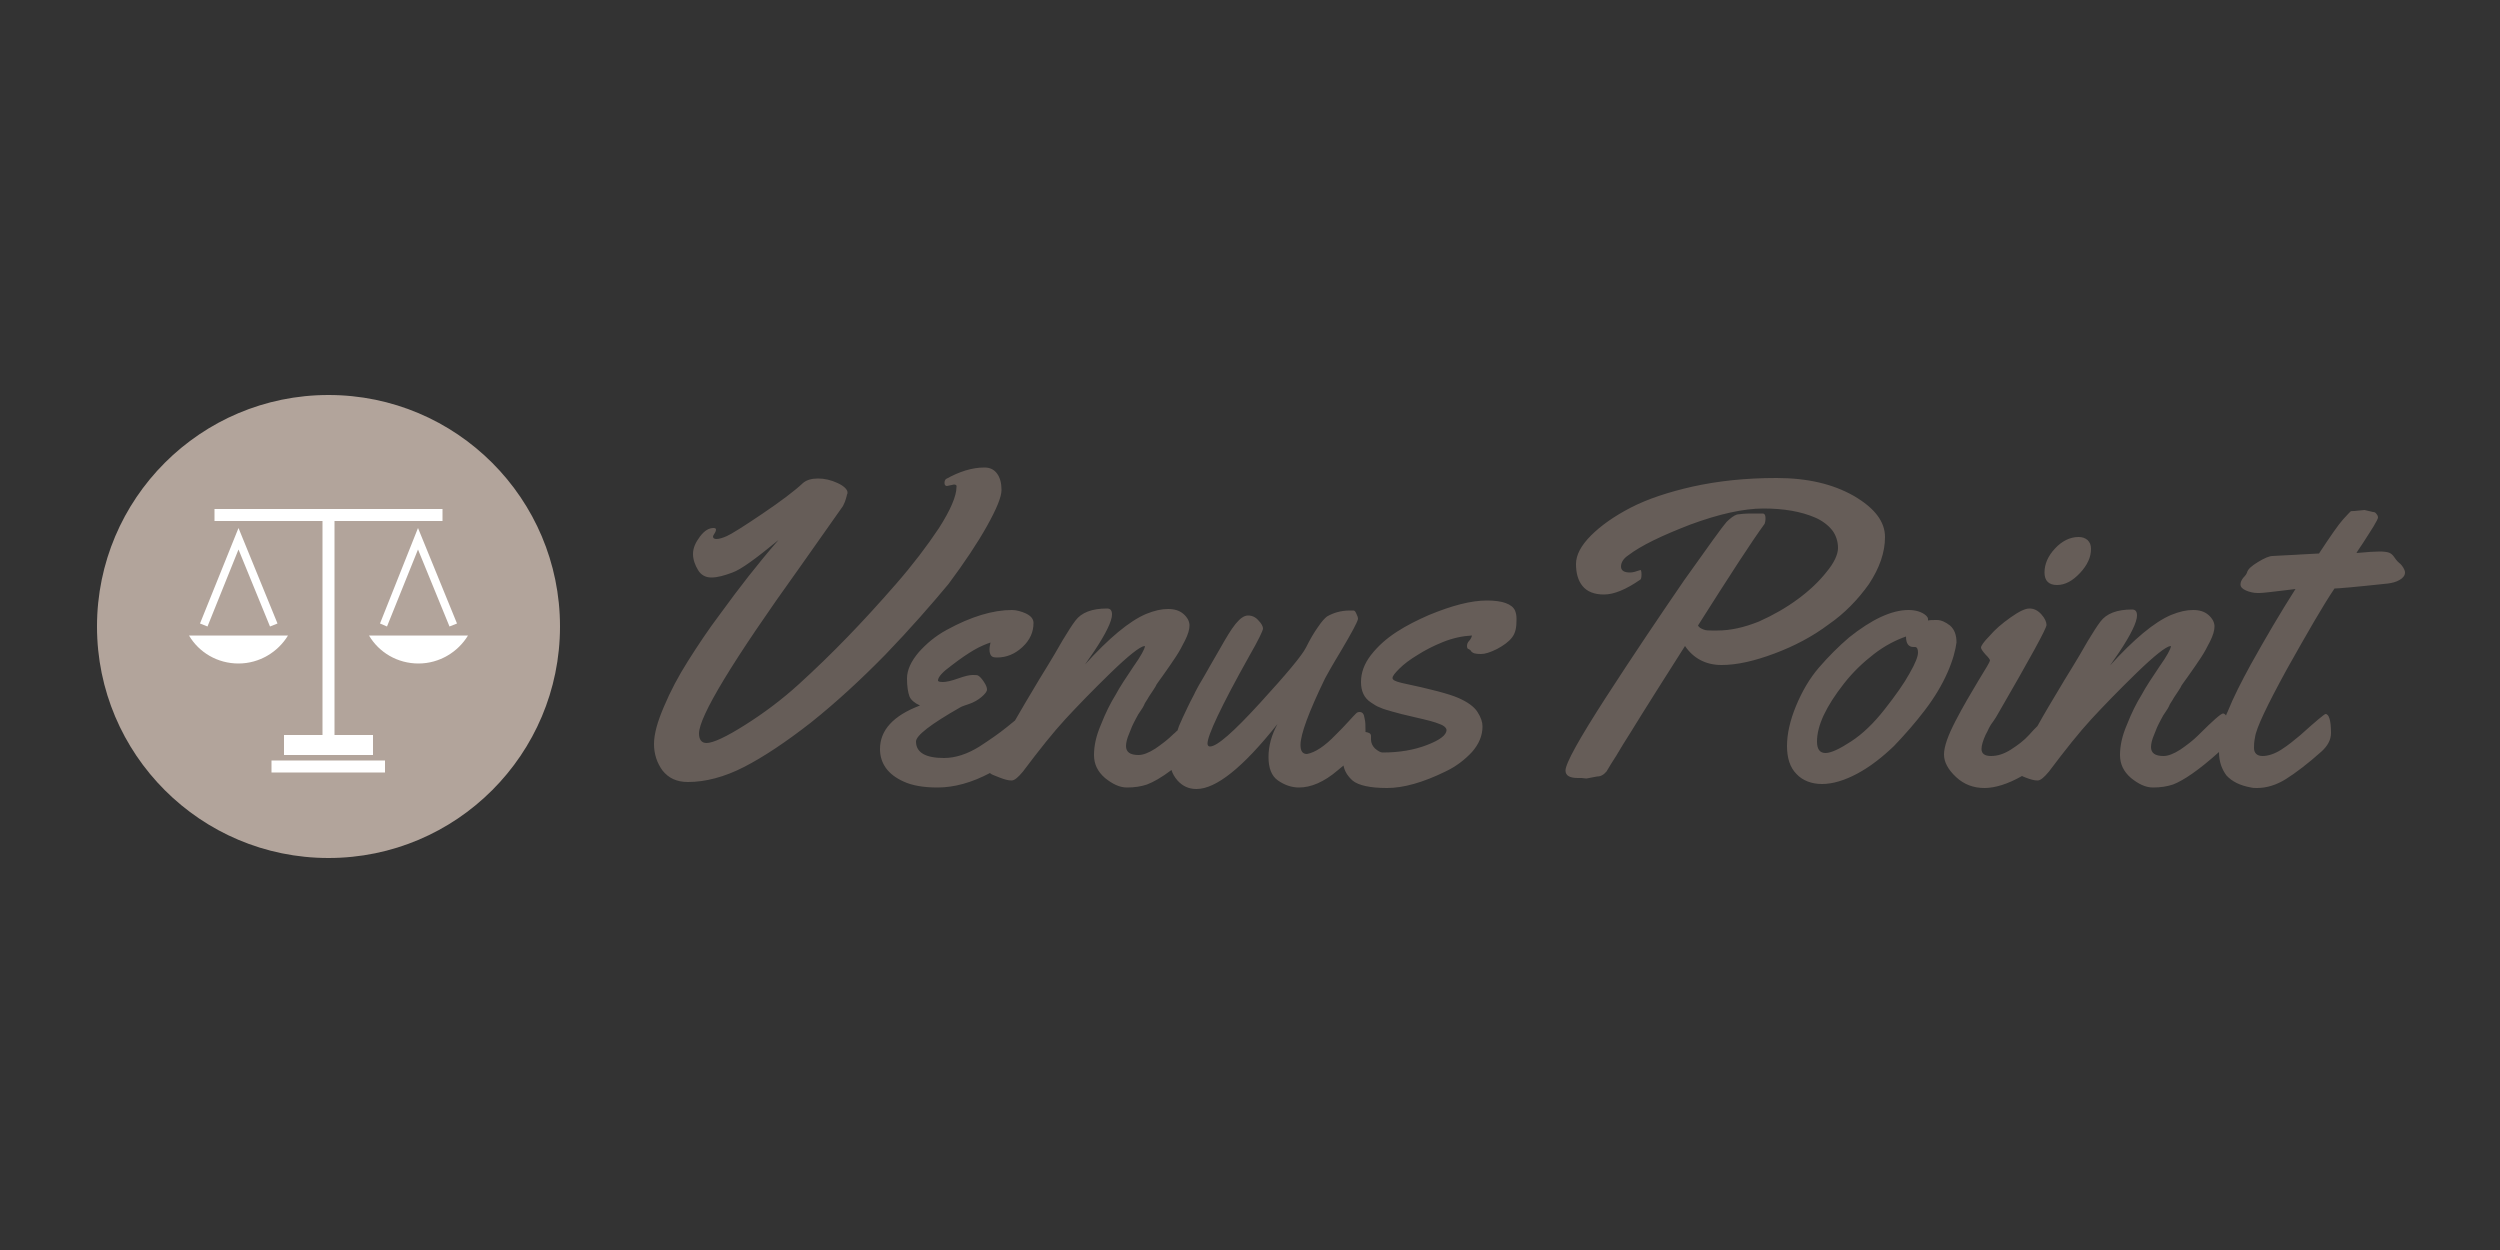 <?xml version="1.0" encoding="utf-8"?>
<!-- Generator: Adobe Illustrator 23.0.1, SVG Export Plug-In . SVG Version: 6.00 Build 0)  -->
<svg version="1.1" id="Layer_1" xmlns="http://www.w3.org/2000/svg" xmlns:xlink="http://www.w3.org/1999/xlink" x="0px" y="0px"
	 viewBox="0 0 500 250" style="enable-background:new 0 0 500 250;" xml:space="preserve">
<rect x="0" y="0" width="500" height="250" fill="#333333" stroke="none"/>
<style type="text/css">
	.st0{fill:none;}
	.st1{fill:#665D58;}
	.st2{fill:#B2A49B;}
	.st3{fill:#FFFFFF;}
</style>
<rect x="0" y="0.3" class="st0" width="500" height="250"/>
<g>
	<path class="st1" d="M177.1,130.9c-5,5.1-9.9,9.6-14.9,13.6c-5,3.9-9.5,6.9-13.4,8.9c-3.9,2-7.7,3-11.2,3c-2.3,0-3.9-0.8-5.1-2.3
		c-1.1-1.5-1.7-3.3-1.7-5.3c0-2,0.7-4.5,2-7.5c1.3-3.1,2.9-6.1,4.8-9.1c1.9-3,4-6.2,6.5-9.5c3.7-5.1,7.5-10,11.6-14.7
		c-4.5,3.7-7.5,5.9-9.2,6.5c-1.6,0.6-3,1-4.2,1c-1.2,0-2.1-0.5-2.7-1.5c-0.6-1-1-2.1-1-3.2c0-1.2,0.5-2.3,1.4-3.5
		c0.9-1.2,1.8-1.7,2.7-1.7c0.3,0,0.5,0.1,0.5,0.3c0,0.2-0.1,0.5-0.3,0.8c-0.2,0.3-0.3,0.5-0.3,0.6c0,0.3,0.2,0.5,0.7,0.5
		c0.5,0,1.2-0.2,2.1-0.6c0.9-0.4,3.3-1.9,7-4.4s6.5-4.6,8.2-6.2c0.7-0.6,1.7-0.9,3-0.9c1.3,0,2.6,0.3,3.9,0.9c1.3,0.6,2,1.3,2,1.9
		c0,0.1,0,0.3-0.1,0.4c0,0.1-0.1,0.4-0.2,0.8s-0.3,0.9-0.6,1.5c-0.4,0.6-3.3,4.7-8.6,12.2c-13.5,18.8-20.2,29.9-20.2,33.3
		c0,1.2,0.5,1.9,1.5,1.9c1.3,0,3.9-1.2,7.7-3.6c3.8-2.4,7.4-5.1,10.7-8.1c3.3-3,6.5-6.1,9.7-9.4c3.2-3.3,6.4-6.8,9.8-10.7
		c3.4-3.9,6.2-7.6,8.6-11.2c2.3-3.6,3.5-6.4,3.5-8.2c0.1-0.3-0.1-0.5-0.5-0.5l-1.4,0.3c-0.3,0-0.5-0.2-0.5-0.6
		c0-0.4,0.1-0.6,0.3-0.8c2.7-1.5,5.2-2.3,7.7-2.3c1.1,0,1.9,0.4,2.5,1.2c0.6,0.8,0.9,1.9,0.9,3.3c0,1.4-1,3.8-2.9,7.2
		c-1.9,3.4-4.5,7.3-7.7,11.6C186.2,121,182.1,125.7,177.1,130.9z M297.4,120.1c-3.2,0-7,1-11.6,2.9c-2.3,1-4.5,2.1-6.5,3.4
		c-2,1.3-3.7,2.8-5.1,4.6c-1.4,1.8-2,3.6-2,5.4c0,1.8,0.6,3.2,2,4.1c0.6,0.4,1.2,0.8,1.8,1c0.6,0.3,1.4,0.5,2.4,0.8
		c1,0.3,2.6,0.7,4.8,1.2c2.2,0.5,3.8,0.9,4.7,1.3c0.9,0.3,1.4,0.8,1.4,1.2c0,1-1.3,2-3.9,3c-2.6,1-5.5,1.5-8.9,1.5
		c-0.4,0-0.9-0.3-1.5-0.8c-0.5-0.5-0.8-1.1-0.8-1.8l0-0.7c0-0.5-0.4-0.7-1.1-0.8c0-0.1,0-0.2,0-0.3c0-0.9,0-1.7-0.2-2.5
		c-0.1-0.8-0.4-1.2-1-1.2c-0.3,0-0.5,0.1-0.7,0.3c-0.2,0.2-0.7,0.7-1.5,1.6c-0.8,0.9-1.7,1.8-2.5,2.6c-2.3,2.4-4.2,3.6-5.8,3.9
		c-0.9,0-1.3-0.6-1.3-1.8c0-2.1,1.6-6.5,4.9-13.3c0.2-0.4,1.3-2.4,3.3-5.7c2-3.4,3.1-5.4,3.3-6.2c0-0.3-0.1-0.6-0.3-1
		c-0.2-0.5-0.4-0.7-0.6-0.7s-0.4,0-0.7,0c-1.9,0-3.4,0.5-4.6,1.2c-0.4,0.3-1,0.9-1.8,2.1c-0.8,1.1-1.6,2.5-2.4,4.1
		c-0.8,1.6-3.9,5.3-9.2,11.1c-5.3,5.8-8.6,8.7-10,8.7c-0.3,0-0.5-0.2-0.5-0.6c0-1.6,2.7-7.4,8.3-17.4c1.9-3.3,2.8-5.2,2.8-5.6
		c0-0.4-0.3-1-0.9-1.6c-0.6-0.7-1.3-1-2.1-1c-0.8,0-1.6,0.6-2.5,1.7c-0.9,1.1-1.9,2.8-3.2,5.1c-1.3,2.3-2.4,4.1-3.1,5.4
		c-0.8,1.3-1.4,2.4-1.7,3c-0.3,0.7-0.9,1.7-1.6,3.2c-0.7,1.5-1.3,2.7-1.7,3.7c-0.1,0.3-0.2,0.6-0.3,0.9c-0.3,0.2-0.5,0.5-0.8,0.7
		c-1.1,1.1-2.3,2-3.6,2.9c-1.4,0.9-2.5,1.3-3.4,1.3c-1.7,0-2.5-0.6-2.5-1.8c0-0.6,0.2-1.5,0.6-2.4c0.2-0.5,0.4-1,0.6-1.5
		c0.2-0.5,0.5-1,0.8-1.6c0.3-0.6,0.6-1.1,0.9-1.5c0.3-0.4,0.6-0.9,0.9-1.6c0.4-0.6,0.7-1.1,0.8-1.3c0.2-0.3,0.4-0.6,0.8-1.2
		c0.3-0.5,0.6-0.9,0.6-1s0.6-0.9,1.6-2.3c1-1.4,1.8-2.6,2.4-3.5s1.2-2,1.8-3.2c0.6-1.2,0.9-2.2,0.9-3c0-0.8-0.4-1.6-1.2-2.3
		c-0.8-0.7-1.8-1-3.1-1c-1.3,0-2.7,0.3-4.4,1c-3.3,1.4-7.4,4.8-12.2,10.1l1.8-2.6c2.4-3.6,3.6-6.1,3.6-7.4c0-0.8-0.3-1.2-1-1.2
		c-3,0-5.1,0.8-6.3,2.4c-0.7,0.9-1.5,2.2-2.6,4c-0.5,0.9-2,3.5-4.6,7.7c-2.1,3.5-3.7,6.2-4.9,8.3c-0.4,0.3-1,0.8-1.6,1.3
		c-1.6,1.3-3.5,2.6-5.5,3.9c-2.4,1.5-4.8,2.3-7.1,2.3c-3.7,0-5.6-1.1-5.6-3.3c0-1.2,3-3.5,8.8-6.8c0.3-0.2,0.9-0.4,1.8-0.7
		s1.8-0.8,2.5-1.4c0.7-0.6,1.1-1.1,1.1-1.5s-0.2-0.9-0.6-1.5c-0.4-0.6-0.8-1.1-1.2-1.3c-0.2-0.1-0.5-0.1-1.1-0.1s-1.5,0.2-2.9,0.7
		c-1.4,0.5-2.4,0.7-3,0.7c-0.7,0-1-0.1-1-0.3c0-0.7,0.9-1.7,2.7-3c1.8-1.4,3.3-2.4,4.5-3.1c1.2-0.7,2.4-1.2,3.3-1.5
		c-0.1,0.5-0.2,0.9-0.2,1.4c0,0.5,0.1,0.9,0.3,1.2c0.2,0.3,0.6,0.4,1.2,0.4c1.9,0,3.6-0.7,5.1-2.1c1.5-1.4,2.2-3,2.2-4.8
		c0-0.8-0.5-1.4-1.5-1.9c-0.9-0.4-1.9-0.7-2.8-0.7c-3.8,0-8.2,1.3-13.1,4c-2.2,1.2-4,2.7-5.6,4.5c-1.5,1.8-2.3,3.5-2.3,5.2
		c0,1.6,0.2,2.8,0.5,3.6c0.3,0.7,1,1.3,2.1,1.8c-5.3,2-8,4.9-8,8.7c0,2.9,1.6,5.1,4.7,6.5c1.7,0.8,4,1.2,6.8,1.2
		c3.4,0,6.9-1,10.5-2.9c0,0,0,0,0.1,0.1c0.2,0.2,0.8,0.4,1.8,0.8c1,0.4,1.8,0.6,2.4,0.6c0.6,0,1.3-0.6,2.3-1.8
		c3.3-4.4,6.1-7.9,8.5-10.5c2.4-2.6,5.4-5.7,9-9.2c3.6-3.5,5.9-5.3,6.8-5.4l0.1,0.1c-0.1,0.5-0.8,1.9-2.3,4c-1.4,2.1-2.7,4-3.6,5.7
		c-1,1.6-2,3.6-2.9,5.9c-1,2.3-1.4,4.3-1.4,6.1s0.7,3.3,2.2,4.6c1.5,1.2,2.9,1.9,4.4,1.9c1.5,0,2.8-0.2,4-0.6
		c1.3-0.5,2.9-1.4,4.9-2.9c0.2,0.7,0.6,1.4,1.2,2.1c1,1.1,2.2,1.7,3.8,1.7c3.9,0,9.3-4.3,16.2-13c-1.2,2.2-1.8,4.4-1.8,6.6
		c0,2.2,0.6,3.8,1.9,4.7c1.3,0.9,2.7,1.4,4.2,1.4c2.4,0,5-1.1,7.7-3.4c0.4-0.3,0.8-0.7,1.2-1c0.2,1.1,0.8,2.1,1.8,3
		c1.2,1,3.6,1.5,6.9,1.5c3.3,0,7.2-1.1,11.7-3.3c2.1-1,3.8-2.3,5.3-3.9c1.4-1.6,2.1-3.3,2.1-5.1c0-0.9-0.3-1.8-1-2.9
		c-0.7-1.1-2-2-3.8-2.8s-5.6-1.8-11.3-3c-1.3-0.3-1.9-0.6-1.9-1s0.5-1,1.4-1.9c0.9-0.9,2.1-1.8,3.6-2.7c1.4-0.9,3.1-1.8,5.1-2.6
		c2-0.8,3.9-1.2,5.8-1.3c-0.1,0.4-0.3,0.8-0.6,1.1c-0.3,0.3-0.4,0.7-0.4,1c0,0.3,0.1,0.6,0.3,0.6c0.2,0.1,0.4,0.2,0.5,0.4
		s0.3,0.3,0.5,0.4s0.7,0.2,1.5,0.2c0.8,0,1.8-0.3,3.2-1c1.3-0.7,2.3-1.4,3-2.3s0.9-2,0.9-3.5v-0.3c0-0.6-0.1-1.1-0.3-1.6
		C302.4,120.8,300.5,120.1,297.4,120.1z M373.8,116.8c2.1-3.2,3.2-6.3,3.2-9.4c0-3.1-2.1-5.8-6.2-8.2c-4.2-2.4-9.3-3.6-15.5-3.6
		s-11.7,0.6-16.7,1.7c-4.9,1.1-9.1,2.5-12.4,4.2c-3.3,1.7-6,3.6-8,5.6c-2,2-3,3.9-3,5.7c0,1.8,0.4,3.3,1.3,4.4
		c0.9,1.1,2.3,1.7,4.3,1.7c2,0,4.4-1,7.3-3c0.1-0.1,0.2-0.4,0.2-1c0-0.6-0.1-0.9-0.2-0.9h0c-0.9,0.3-1.5,0.5-2.1,0.5
		c-1.2,0-1.8-0.4-1.8-1.2c0-0.8,0.5-1.6,1.4-2.2c2.6-2,6.8-4,12.5-6.2c5.7-2.1,10.6-3.2,14.6-3.2c4.1,0,7.5,0.6,10.3,1.8
		c1.4,0.6,2.6,1.5,3.4,2.5s1.2,2.3,1.2,3.6c0,1.3-0.8,3-2.3,4.8c-1.5,1.9-3.4,3.7-5.7,5.4c-2.3,1.7-4.9,3.2-7.8,4.5
		c-3,1.2-5.7,1.8-8.3,1.8h-1.2c-0.6,0-1.1,0-1.6-0.2s-0.9-0.4-1.1-0.8c6.4-10.1,10.8-16.9,13.3-20.3c0.1-0.2,0.2-0.6,0.2-1.2
		s-0.2-0.9-0.6-0.9h-2.1c-1.4,0-2.4,0.1-3,0.2c-0.6,0.2-1.3,0.7-2.1,1.5c-0.8,0.9-3.6,4.8-8.5,11.7c-4.8,7-10,14.7-15.5,23.2
		c-5.5,8.5-8.2,13.4-8.2,14.8c0,1,0.8,1.5,2.5,1.5h0.7l1,0.1l2.1-0.4c0.7,0,1.3-0.3,1.9-1c0,0,0.3-0.5,0.9-1.5
		c0.6-0.9,1.4-2.2,2.4-3.9c1.1-1.7,2.3-3.7,3.8-6.1c1.5-2.4,4.4-7,8.6-13.6c1.7,2.5,4.2,3.8,7.3,3.8c3.1,0,6.6-0.8,10.6-2.3
		c4-1.5,7.6-3.4,10.8-5.8C368.9,122.7,371.6,119.9,373.8,116.8z M389.5,134.5c-1.1,2.5-2.6,5-4.5,7.5c-1.9,2.5-4,4.9-6.2,7.2
		c-2.3,2.2-4.7,4.1-7.3,5.5c-2.6,1.4-5,2.1-7.1,2.1s-3.9-0.7-5.1-2c-1.3-1.3-1.9-3.2-1.9-5.6s0.6-5.1,1.8-8c1.2-2.9,2.7-5.5,4.6-7.7
		c1.9-2.2,3.9-4.2,6-6c4.5-3.6,8.5-5.5,11.9-5.5c1.5,0,2.7,0.4,3.5,1.1c0.3,0.3,0.4,0.5,0.4,0.7v0.3c0.4-0.1,1-0.1,1.8-0.1
		c0.8,0,1.7,0.4,2.6,1.1c0.9,0.8,1.3,1.9,1.3,3.4C391.1,130,390.6,132,389.5,134.5z M383.6,130.5c0-0.7-0.2-1.1-0.6-1.1h-0.3
		c-1,0-1.5-0.7-1.5-2.1c-2,0.7-4.2,1.8-6.4,3.5c-2.2,1.7-4.2,3.6-6,5.9c-3.6,4.6-5.4,8.4-5.4,11.6c0,1.6,0.6,2.3,1.7,2.3
		c1.1,0,2.8-0.8,5.1-2.3c2.3-1.5,4.5-3.6,6.7-6.4c2.2-2.8,3.9-5.2,5-7.2C383.1,132.6,383.6,131.3,383.6,130.5z M411.4,117
		c1.6,0,3.1-0.8,4.6-2.4c1.5-1.6,2.2-3.2,2.2-4.8c0-0.8-0.2-1.3-0.7-1.8c-0.5-0.4-1-0.6-1.8-0.6c-1.7,0-3.3,0.8-4.7,2.3
		s-2.1,3.1-2.1,4.8S409.8,117,411.4,117z M480.1,112.8c-0.4-0.3-0.8-0.7-1.2-1.3c-0.4-0.6-0.8-0.9-1.2-1c-0.3-0.1-0.9-0.2-1.8-0.2
		s-2.4,0.1-4.6,0.3c0-0.1,0.5-0.8,1.3-2c0.8-1.2,1.5-2.4,2.1-3.3c0.6-1,0.9-1.6,0.9-1.8c0-0.2-0.1-0.5-0.3-0.7
		c-0.2-0.3-0.4-0.4-0.7-0.4l-1.7-0.4l-2,0.2c-0.4,0-0.7,0-0.8,0.1c-0.1,0.1-0.6,0.6-1.5,1.6s-2.5,3.3-4.8,6.8l-3.8,0.2
		c-0.4,0-0.9,0.1-1.7,0.1c-0.7,0-1.4,0.1-2,0.1c-0.6,0-1.2,0.1-1.8,0.1c-0.6,0-1.6,0.4-2.9,1.2c-1.3,0.8-2,1.4-2.2,2.1
		c-0.1,0.3-0.3,0.6-0.7,1c-0.4,0.5-0.6,0.9-0.6,1.4c0,0.5,0.4,0.9,1.1,1.2c0.7,0.3,1.5,0.5,2.3,0.5h0.4c0.5,0,2.4-0.2,5.6-0.6
		l1.6-0.2c-3,4.7-6,9.8-9,15.2c-1.8,3.3-3.4,6.4-4.6,9.4c-0.1,0.2-0.2,0.4-0.3,0.7c-0.2-0.3-0.4-0.4-0.6-0.4c-0.4,0-2,1.4-4.9,4.3
		c-1.1,1.1-2.3,2-3.6,2.9c-1.4,0.9-2.5,1.3-3.4,1.3c-1.7,0-2.5-0.6-2.5-1.8c0-0.6,0.2-1.5,0.6-2.4c0.2-0.5,0.4-1,0.6-1.5
		c0.2-0.5,0.5-1,0.8-1.6c0.3-0.6,0.6-1.1,0.9-1.5c0.3-0.4,0.6-0.9,0.9-1.6c0.4-0.6,0.7-1.1,0.8-1.3c0.2-0.3,0.4-0.6,0.8-1.2
		c0.3-0.5,0.6-0.9,0.6-1s0.6-0.9,1.6-2.3c1-1.4,1.8-2.6,2.4-3.5s1.2-2,1.8-3.2c0.6-1.2,0.9-2.2,0.9-3c0-0.8-0.4-1.6-1.2-2.3
		c-0.8-0.7-1.8-1-3.1-1s-2.7,0.3-4.4,1c-3.3,1.4-7.4,4.8-12.2,10.1l1.8-2.6c2.4-3.6,3.6-6.1,3.6-7.4c0-0.8-0.3-1.2-1-1.2
		c-3,0-5.1,0.8-6.3,2.4c-0.7,0.9-1.5,2.2-2.6,4c-0.5,0.9-2,3.5-4.6,7.7c-2.4,4-4.2,7-5.4,9.2c-0.5,0.5-1.1,1.1-1.7,1.8
		c-1,1.1-2.2,2-3.6,2.9c-1.4,0.9-2.7,1.3-4,1.3c-1.3,0-1.9-0.5-1.9-1.4c0-0.7,0.3-1.7,0.8-2.8c0.3-0.5,0.5-1,0.7-1.4
		c0.2-0.4,0.5-0.9,0.9-1.4c0.4-0.6,0.6-0.9,0.7-1.1c6.6-11.4,9.9-17.4,9.9-18.1c0-0.6-0.3-1.3-1-2.1c-0.7-0.8-1.5-1.2-2.4-1.2
		c-0.9,0-2.1,0.6-3.8,1.8c-1.7,1.2-3.1,2.4-4.2,3.7c-1.2,1.2-1.7,2-1.7,2.3s0.3,0.7,0.9,1.4c0.6,0.6,0.9,1,0.9,1.2s-0.8,1.6-2.3,4
		c-1.5,2.5-3.1,5.2-4.6,8.1c-1.5,2.9-2.3,5.1-2.3,6.7c0,1.5,0.8,3,2.4,4.5s3.5,2.2,5.7,2.2c2.1,0,4.7-0.8,7.5-2.4
		c0.2,0.1,0.4,0.2,0.7,0.3c1,0.4,1.8,0.6,2.4,0.6c0.6,0,1.3-0.6,2.3-1.8c3.3-4.4,6.1-7.9,8.5-10.5c2.4-2.6,5.4-5.7,9-9.2
		c3.6-3.5,5.9-5.3,6.8-5.4l0.1,0.1c-0.1,0.5-0.8,1.9-2.3,4c-1.4,2.1-2.7,4-3.6,5.7c-1,1.6-2,3.6-2.9,5.9c-1,2.3-1.4,4.3-1.4,6.1
		s0.7,3.3,2.2,4.6c1.5,1.2,2.9,1.9,4.4,1.9c1.5,0,2.8-0.2,4-0.6c2.1-0.8,5.2-2.9,9.2-6.5c0,2,0.6,3.5,1.5,4.7c1.1,1.2,2.7,2,4.9,2.4
		c0.4,0.1,0.8,0.1,1.2,0.1c1.9,0,3.9-0.6,5.8-1.8c1.9-1.2,4.3-3,7.1-5.5c1.2-1.1,1.9-2.3,1.9-3.7c0-2.5-0.4-3.8-1.1-3.8
		c-0.2,0-1.9,1.4-5,4.2c-1.2,1-2.4,2-3.8,2.9c-1.4,0.9-2.7,1.3-3.8,1.3s-1.7-0.6-1.7-1.6c0-0.5,0-1.2,0.2-2.1
		c0.2-1.8,2.4-6.4,6.4-13.7c4.1-7.3,7.2-12.7,9.5-16.1c0.7,0,4.2-0.3,10.7-1c0.8-0.1,1.6-0.3,2.3-0.7c0.7-0.4,1.1-0.9,1.1-1.5
		S480.4,113.1,480.1,112.8z"/>
	<g>
		<g>
			<ellipse class="st2" cx="65.7" cy="125.3" rx="46.3" ry="46.3"/>
		</g>
		<g>
			<g>
				<rect x="54.3" y="152.1" class="st3" width="22.7" height="2.4"/>
			</g>
			<g>
				<rect x="42.9" y="101.8" class="st3" width="45.6" height="2.4"/>
			</g>
			<g>
				<rect x="64.5" y="104" class="st3" width="2.4" height="46.2"/>
			</g>
			<g>
				<rect x="56.8" y="147" class="st3" width="17.8" height="4"/>
			</g>
			<g>
				<g>
					<path class="st3" d="M37.8,127.1c2,3.4,5.7,5.6,9.9,5.6c4.2,0,7.9-2.3,9.9-5.6H37.8L37.8,127.1z"/>
				</g>
				<g>
					<polygon class="st3" points="54,125.3 47.7,109.9 41.5,125.3 40,124.7 47.7,105.6 55.5,124.7 					"/>
				</g>
				<g>
					<path class="st3" d="M73.8,127.1c2,3.4,5.7,5.6,9.9,5.6s7.9-2.3,9.9-5.6H73.8L73.8,127.1z"/>
				</g>
				<g>
					<polygon class="st3" points="89.9,125.3 83.6,109.9 77.4,125.3 76,124.7 83.6,105.6 91.4,124.7 					"/>
				</g>
			</g>
		</g>
	</g>
</g>
</svg>
